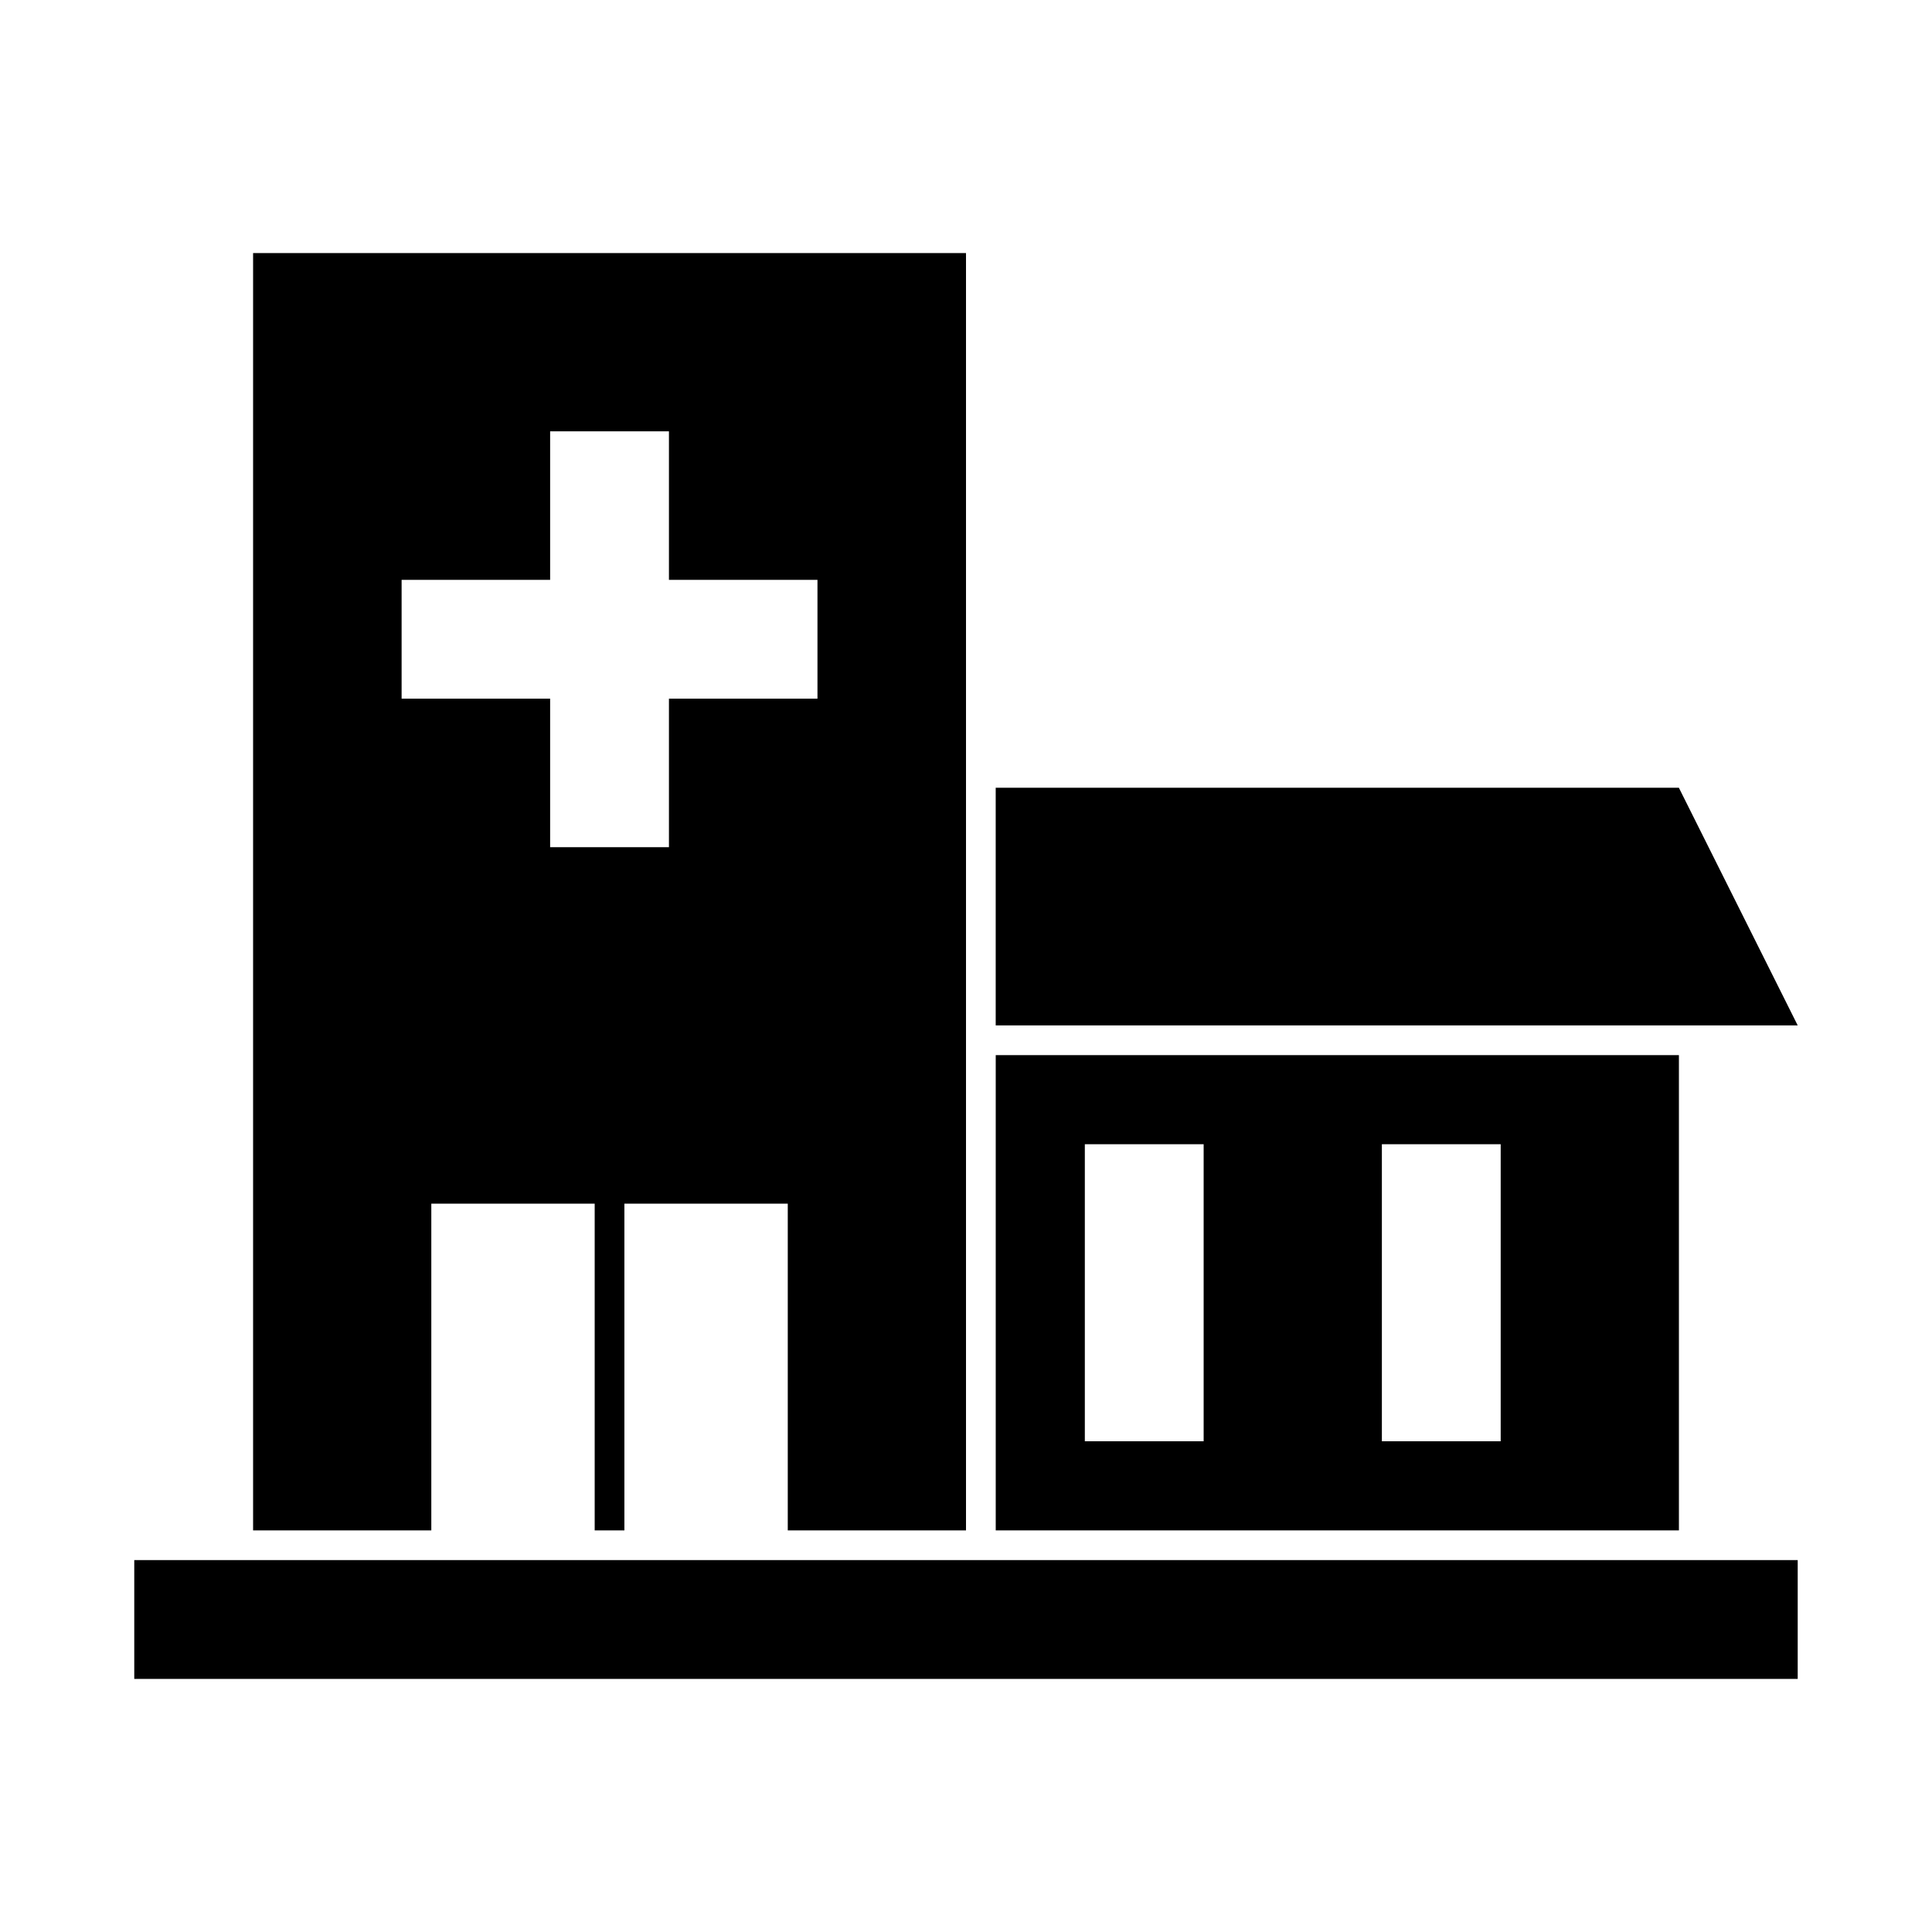 <?xml version="1.0" encoding="UTF-8"?>
<!-- Uploaded to: ICON Repo, www.svgrepo.com, Generator: ICON Repo Mixer Tools -->
<svg fill="#000000" width="800px" height="800px" version="1.1" viewBox="144 144 512 512" xmlns="http://www.w3.org/2000/svg">
 <g>
  <path d="m250.43 549.57h7.871v-86.59h43.297v86.59h7.871v-86.59h43.297v86.594h39.359l7.875-0.004v-338.5h-188.93v338.5zm70.848-220.42v39.363h-31.488v-39.359l-39.359-0.004v-31.488l39.359 0.004v-39.363h31.488v39.359h39.359v31.488z"/>
  <path d="m620.41 415.74-31.488-62.977h-181.05v62.977z"/>
  <path d="m407.87 557.44h-228.29v31.488h440.83v-31.488z"/>
  <path d="m588.93 549.57v-125.95h-181.05v125.95zm-78.719-102.34h31.488v78.719h-31.488zm-78.719 0h31.488v78.719h-31.488z"/>
 </g>
</svg>